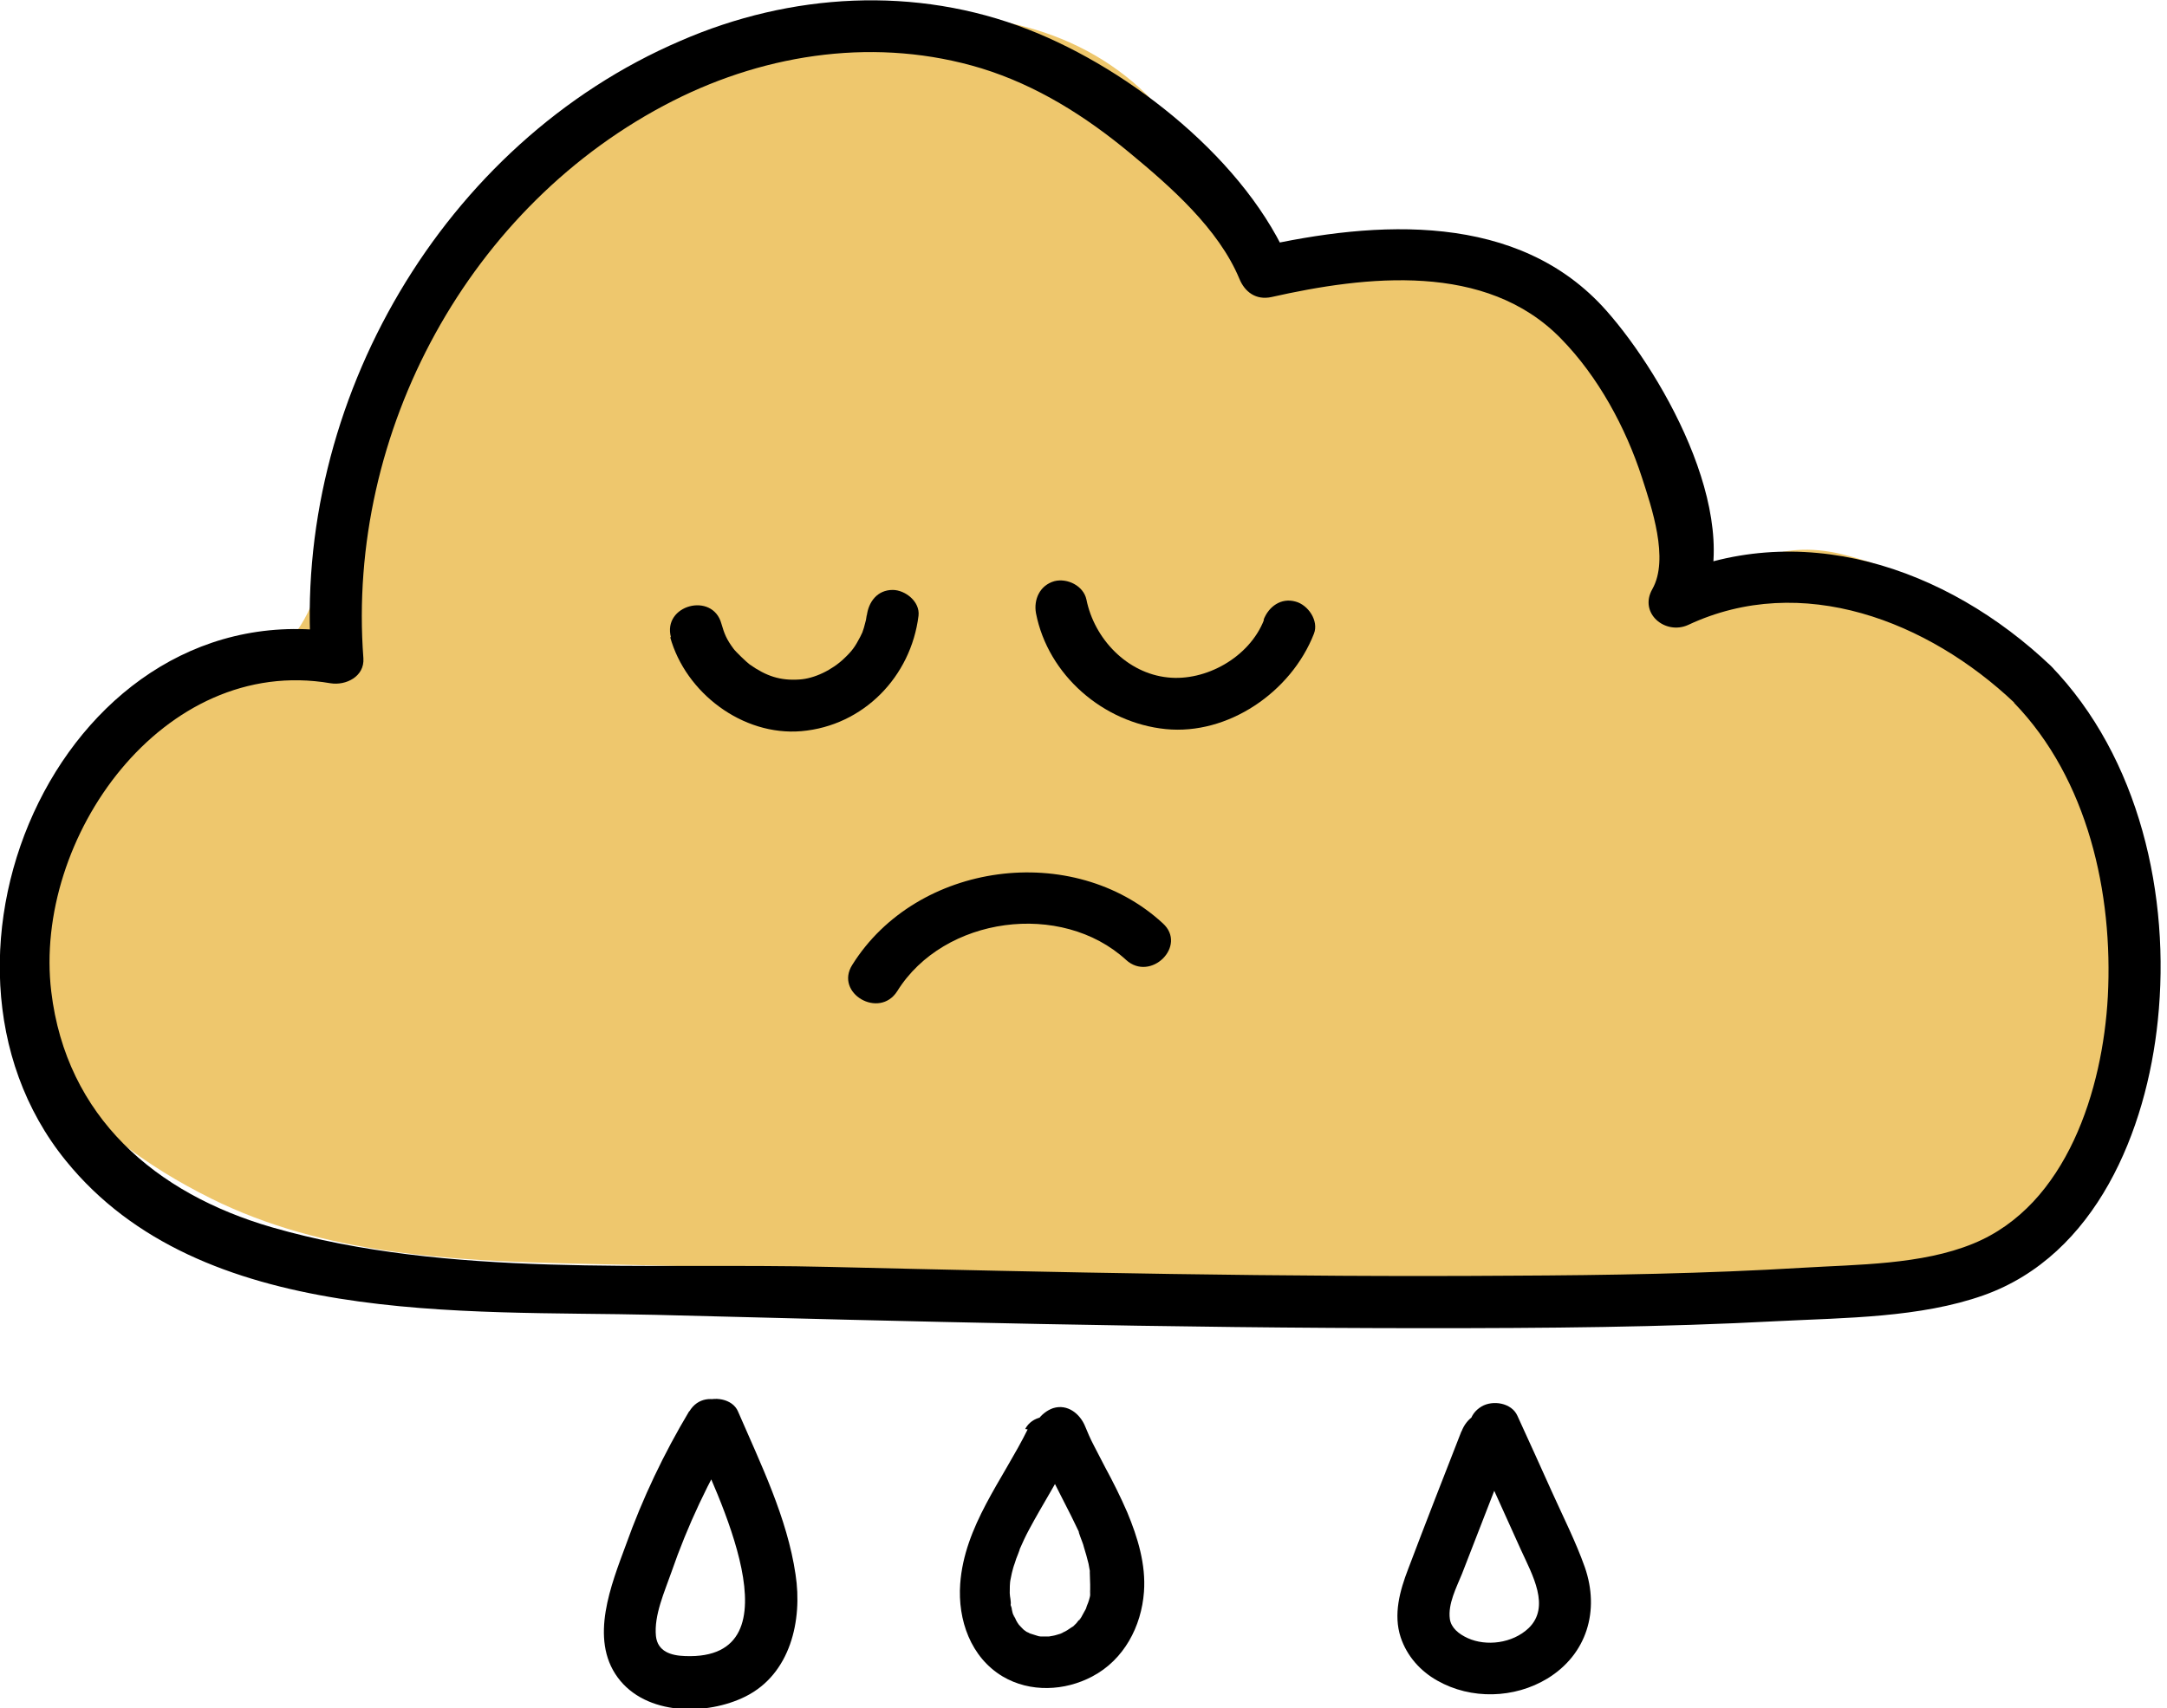 <svg width="52" height="41" viewBox="0 0 52 41" fill="none" xmlns="http://www.w3.org/2000/svg">
<g clip-path="url(#clip0_2336_701)">
<path d="M48.77 15.87C52.32 19.39 51.73 27.33 47.51 29.9C45.52 31.11 22.82 30.55 13.79 30.33C10.82 30.26 7.77 30.11 5.07 28.77C1.97 27.23 -0.85 24.53 0.92 20.46C1.49 19.15 2.45 18.09 3.54 17.3C4.52 16.6 5.79 16.36 6.7 15.6C7.52 14.91 7.69 13.89 7.96 12.85C8.43 11.05 8.96 9.27 9.88 7.68C10.97 5.79 12.52 4.25 14.24 3.04C17.77 0.56 24.26 -1.21 27.7 2.46C28.52 3.34 29.45 6.35 30.35 6.56C30.72 6.65 31.6 6.03 31.98 5.92C32.62 5.74 33.28 5.66 33.93 5.69C35.24 5.74 36.55 6.18 37.62 7.02C39.77 8.7 40.64 11.55 40.36 14.35C41.78 13.62 42.6 12.91 44.23 13.31C45.86 13.71 47.5 14.63 48.78 15.89L48.77 15.87Z" fill="#EEC76D"/>
<path d="M48.33 16.87C50.1 18.7 50.71 21.44 50.58 23.92C50.46 26.14 49.6 28.93 47.35 29.85C46.11 30.36 44.57 30.35 43.25 30.43C40.93 30.57 38.59 30.61 36.26 30.62C30.81 30.66 25.37 30.54 19.92 30.41C15.56 30.3 10.76 30.68 6.53 29.46C3.73 28.65 1.59 26.81 1.23 23.8C0.79 20.13 3.9 15.71 7.93 16.4C8.3 16.46 8.75 16.24 8.72 15.8C8.31 10.37 11.26 4.9 16.15 2.42C18.44 1.26 21.08 0.89 23.55 1.64C24.88 2.05 26.05 2.79 27.11 3.67C28.09 4.48 29.24 5.49 29.74 6.69C29.87 7.01 30.14 7.21 30.51 7.13C32.78 6.62 35.66 6.28 37.46 8.13C38.35 9.04 39.01 10.26 39.4 11.46C39.63 12.17 40.06 13.42 39.65 14.14C39.32 14.72 39.96 15.25 40.51 15C43.24 13.72 46.27 14.91 48.34 16.87C48.92 17.42 49.81 16.54 49.22 15.99C46.71 13.6 43.15 12.39 39.88 13.92L40.74 14.78C41.98 12.63 39.94 9.03 38.55 7.46C36.44 5.07 33.03 5.29 30.2 5.93L30.97 6.37C29.94 3.88 27.14 1.67 24.68 0.71C21.97 -0.35 18.97 -0.17 16.33 0.98C10.62 3.43 7.02 9.67 7.47 15.8L8.26 15.2C1.59 14.05 -2.4 22.96 1.58 27.86C4.82 31.86 11.11 31.45 15.73 31.56C21.9 31.72 28.07 31.88 34.25 31.88C37.06 31.88 39.87 31.86 42.68 31.71C44.27 31.63 46.08 31.63 47.6 31.09C50.3 30.13 51.51 27.13 51.78 24.49C52.09 21.51 51.34 18.18 49.21 15.98C48.65 15.4 47.77 16.29 48.33 16.86V16.87Z" fill="black"/>
<path d="M16.081 15.29C16.451 16.63 17.82 17.67 19.23 17.55C20.721 17.42 21.86 16.24 22.041 14.78C22.081 14.44 21.721 14.16 21.421 14.16C21.05 14.16 20.84 14.45 20.8 14.78C20.811 14.68 20.78 14.88 20.78 14.88C20.761 14.94 20.75 15.01 20.73 15.07C20.691 15.19 20.701 15.17 20.64 15.29C20.52 15.52 20.451 15.62 20.261 15.8C19.971 16.08 19.541 16.29 19.18 16.31C18.721 16.34 18.39 16.23 17.991 15.95C17.921 15.9 17.64 15.63 17.601 15.57C17.43 15.34 17.381 15.21 17.311 14.97C17.101 14.2 15.89 14.52 16.101 15.3L16.081 15.29Z" fill="black"/>
<path d="M30.331 14.88C29.98 15.78 28.93 16.36 28.02 16.26C27.05 16.16 26.261 15.34 26.07 14.39C26 14.06 25.61 13.87 25.3 13.95C24.951 14.05 24.8 14.39 24.86 14.72C25.151 16.21 26.48 17.35 27.971 17.5C29.46 17.65 30.98 16.62 31.53 15.21C31.651 14.9 31.39 14.52 31.09 14.44C30.741 14.34 30.441 14.56 30.32 14.88H30.331Z" fill="black"/>
<path d="M21.531 23.79C22.651 21.99 25.471 21.62 27.021 23.04C27.611 23.58 28.501 22.7 27.901 22.16C25.751 20.18 22.001 20.68 20.451 23.16C20.021 23.84 21.101 24.47 21.531 23.79Z" fill="black"/>
<path d="M16.54 33.87C15.93 34.89 15.42 35.96 15.02 37.08C14.67 38.03 14.14 39.33 14.82 40.26C15.5 41.19 16.97 41.18 17.89 40.72C18.97 40.18 19.26 38.89 19.09 37.79C18.89 36.43 18.25 35.13 17.71 33.88C17.58 33.57 17.12 33.5 16.85 33.66C16.53 33.85 16.49 34.2 16.63 34.52C17.17 35.77 19.25 39.86 16.44 39.75C16.1 39.74 15.78 39.64 15.74 39.27C15.69 38.77 15.95 38.2 16.11 37.74C16.5 36.61 17.01 35.54 17.62 34.51C18.03 33.82 16.95 33.19 16.54 33.88V33.87Z" fill="black"/>
<path d="M24.66 34.31C24.061 35.52 23.14 36.63 23.041 38.02C22.98 38.88 23.291 39.78 24.061 40.24C24.721 40.63 25.55 40.59 26.21 40.24C26.971 39.84 27.39 39.04 27.451 38.21C27.5 37.55 27.3 36.9 27.05 36.3C26.89 35.93 26.71 35.57 26.52 35.22C26.43 35.05 26.351 34.89 26.261 34.72C26.16 34.53 26.09 34.36 26.041 34.24C25.921 33.94 25.62 33.69 25.27 33.8C24.98 33.9 24.701 34.24 24.831 34.57C25.081 35.2 25.401 35.78 25.701 36.38C25.761 36.51 25.831 36.64 25.89 36.77C25.93 36.87 25.86 36.7 25.89 36.79C25.901 36.82 25.91 36.85 25.921 36.88C25.951 36.97 25.991 37.05 26.011 37.14C26.05 37.27 26.09 37.4 26.12 37.53C26.131 37.59 26.14 37.64 26.151 37.7C26.18 37.85 26.151 37.59 26.151 37.74C26.151 37.84 26.16 37.93 26.16 38.03C26.16 38.07 26.16 38.11 26.16 38.16C26.16 38.19 26.14 38.35 26.16 38.23C26.18 38.11 26.16 38.25 26.16 38.28C26.16 38.32 26.14 38.37 26.131 38.41C26.11 38.49 26.061 38.57 26.05 38.65C26.061 38.58 26.11 38.52 26.05 38.63C26.03 38.66 26.02 38.69 26 38.72C25.98 38.75 25.971 38.78 25.951 38.81C25.941 38.83 25.93 38.84 25.921 38.86C25.881 38.92 25.851 38.9 25.96 38.81C25.91 38.85 25.87 38.91 25.831 38.96C25.8 38.99 25.78 39.01 25.75 39.04C25.741 39.04 25.73 39.06 25.721 39.07C25.651 39.14 25.75 39.04 25.77 39.03C25.721 39.05 25.66 39.1 25.61 39.13C25.55 39.17 25.48 39.19 25.421 39.23C25.48 39.19 25.561 39.18 25.46 39.21C25.43 39.22 25.39 39.23 25.36 39.24C25.3 39.26 25.23 39.27 25.171 39.28C25.09 39.3 25.351 39.27 25.21 39.28C25.18 39.28 25.151 39.28 25.12 39.28C25.061 39.28 24.991 39.28 24.93 39.28C24.851 39.28 25.11 39.31 24.971 39.28C24.941 39.28 24.91 39.27 24.881 39.26C24.811 39.24 24.75 39.22 24.691 39.2C24.671 39.2 24.84 39.28 24.741 39.22C24.71 39.21 24.691 39.19 24.66 39.18C24.631 39.17 24.61 39.15 24.581 39.13C24.46 39.06 24.68 39.22 24.59 39.14C24.541 39.1 24.5 39.05 24.451 39C24.36 38.91 24.491 39.06 24.471 39.03C24.451 39 24.43 38.97 24.41 38.94C24.37 38.88 24.351 38.8 24.311 38.75C24.351 38.81 24.36 38.88 24.32 38.77C24.3 38.73 24.291 38.68 24.28 38.63C24.28 38.59 24.261 38.56 24.25 38.52C24.25 38.5 24.25 38.49 24.25 38.47C24.23 38.37 24.25 38.52 24.25 38.53C24.27 38.45 24.23 38.32 24.23 38.24C24.23 38.12 24.23 38.01 24.25 37.89C24.23 38.03 24.27 37.79 24.28 37.76C24.3 37.68 24.32 37.6 24.351 37.52C24.37 37.45 24.401 37.37 24.43 37.3C24.441 37.26 24.46 37.23 24.471 37.19C24.451 37.25 24.46 37.22 24.471 37.18C24.541 37.02 24.61 36.87 24.691 36.72C25.011 36.12 25.381 35.55 25.68 34.94C25.82 34.65 25.77 34.25 25.46 34.08C25.18 33.93 24.761 33.99 24.601 34.3L24.66 34.31Z" fill="black"/>
<path d="M35.071 34.35C34.641 35.45 34.211 36.55 33.791 37.66C33.591 38.18 33.431 38.75 33.611 39.3C33.761 39.75 34.081 40.11 34.491 40.34C35.301 40.8 36.341 40.77 37.131 40.29C38.081 39.71 38.391 38.66 38.031 37.62C37.811 37 37.511 36.41 37.241 35.81C36.971 35.21 36.691 34.59 36.411 33.98C36.271 33.67 35.821 33.6 35.551 33.76C35.231 33.95 35.191 34.31 35.331 34.62C35.721 35.48 36.111 36.35 36.501 37.21C36.771 37.8 37.211 38.57 36.681 39.08C36.291 39.45 35.661 39.52 35.221 39.32C35.001 39.22 34.821 39.07 34.791 38.86C34.741 38.5 34.951 38.1 35.081 37.78L36.281 34.69C36.401 34.38 36.151 34 35.841 33.92C35.491 33.82 35.191 34.04 35.071 34.36V34.35Z" fill="black"/>
</g>
<defs>
<clipPath id="clip0_2336_701">
<rect width="51.85" height="41.01" fill="white"/>
</clipPath>
</defs>
</svg>
